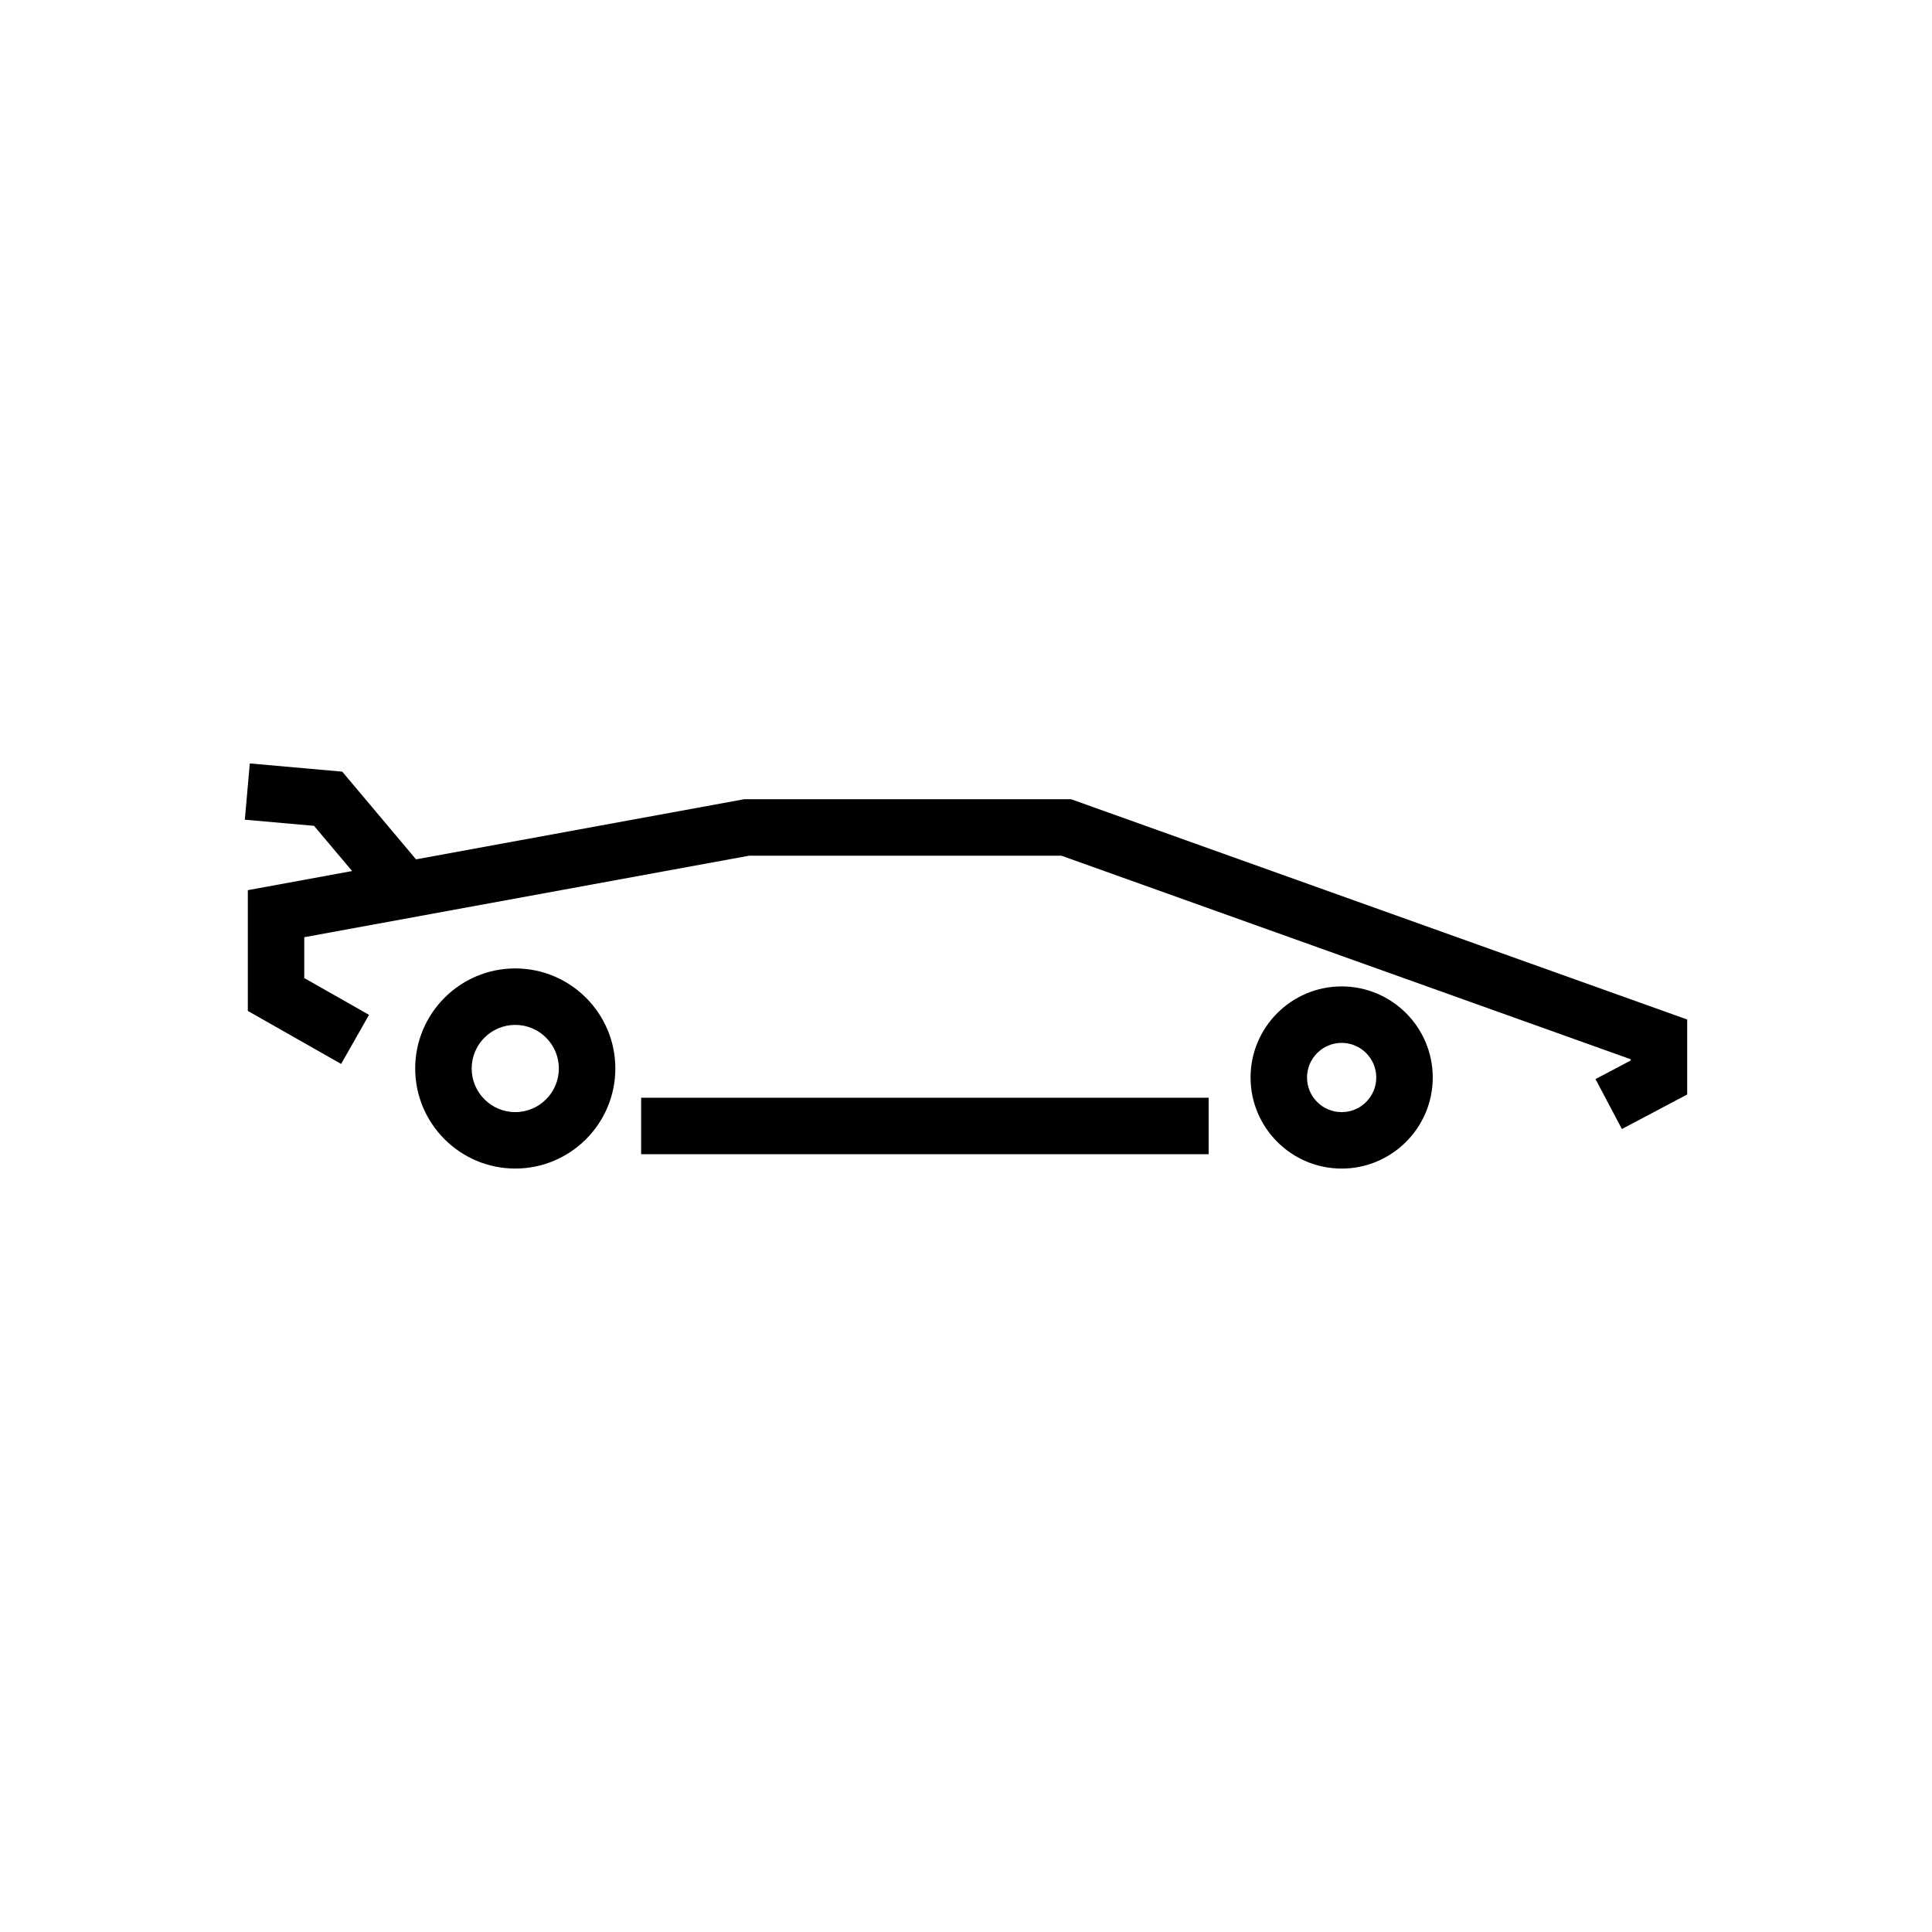 <?xml version="1.0" encoding="UTF-8"?>
<!-- Uploaded to: ICON Repo, www.iconrepo.com, Generator: ICON Repo Mixer Tools -->
<svg fill="#000000" width="800px" height="800px" version="1.1" viewBox="144 144 512 512" xmlns="http://www.w3.org/2000/svg">
 <g>
  <path d="m280.55 400.64c-14.625 0-26.52 11.895-26.52 26.52s11.895 26.52 26.52 26.52c14.621 0 26.52-11.895 26.52-26.52s-11.898-26.52-26.52-26.52zm0 38.078c-6.375 0-11.551-5.184-11.551-11.559s5.18-11.551 11.551-11.551c6.375 0 11.551 5.18 11.551 11.551 0.004 6.375-5.184 11.559-11.551 11.559z"/>
  <path d="m499.55 405.41c-13.312 0-24.137 10.82-24.137 24.137 0 13.312 10.828 24.137 24.137 24.137 13.316 0 24.141-10.828 24.141-24.137 0-13.312-10.832-24.137-24.141-24.137zm0 33.316c-5.059 0-9.176-4.117-9.176-9.176s4.117-9.176 9.176-9.176c5.062 0 9.176 4.117 9.176 9.176-0.004 5.059-4.113 9.176-9.176 9.176z"/>
  <path d="m313.91 434.91h150.39v14.965h-150.39z"/>
  <path d="m427.87 355.81h-86.699l-86.922 15.926-19.555-23.242-24.492-2.176-1.324 14.91 18.344 1.625 10.086 11.98-27.633 5.07v32l24.727 14.051 7.394-13.012-17.16-9.742v-10.832l117.9-21.602h82.746l150.88 53.953v0.32l-9.34 4.926 6.992 13.234 17.309-9.148v-19.871z"/>
 </g>
</svg>